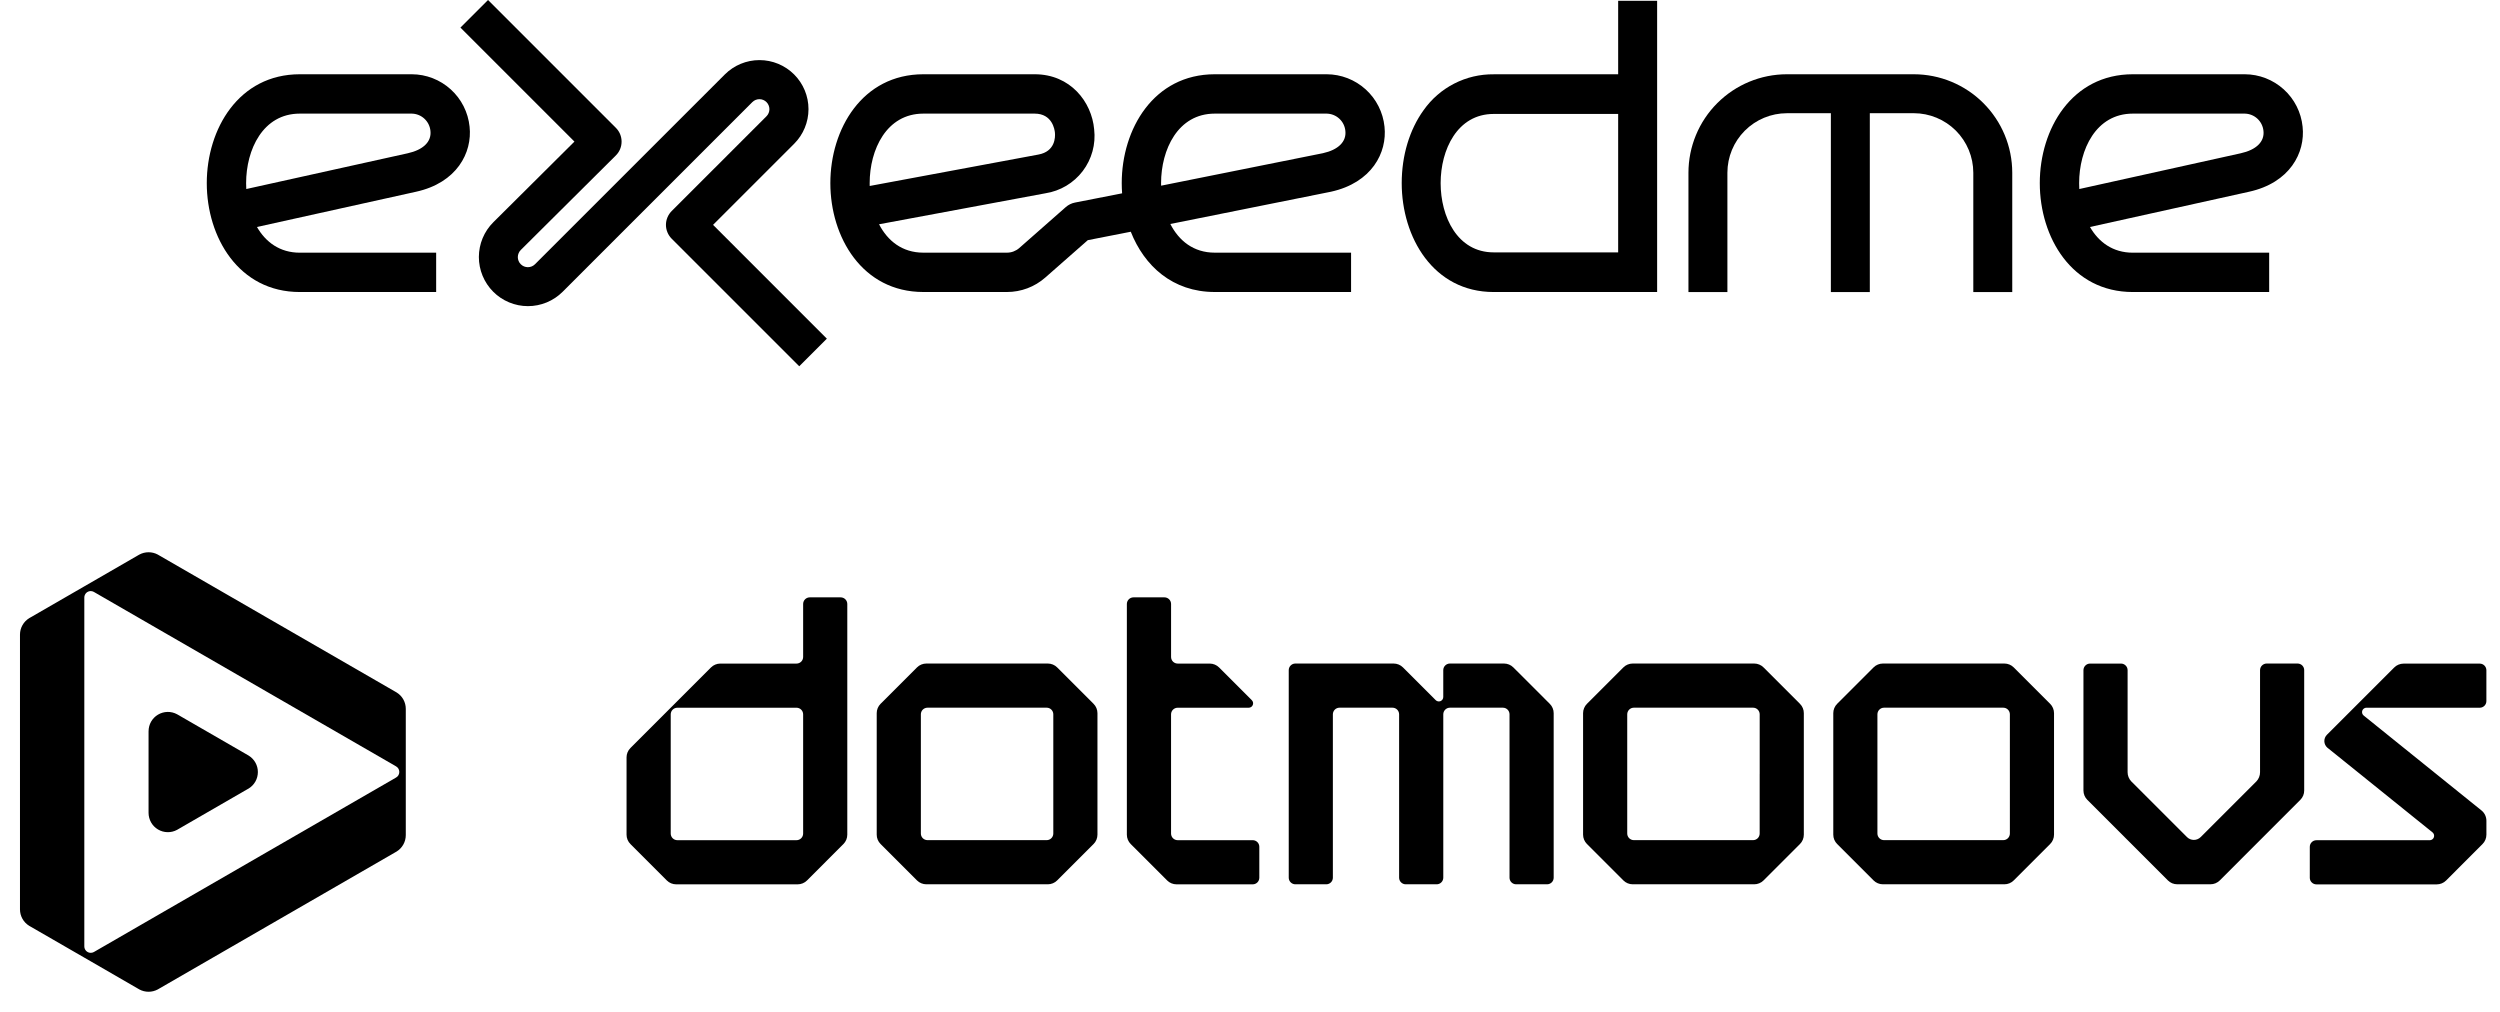 <svg width="121" height="49" viewBox="0 0 121 49" fill="none" xmlns="http://www.w3.org/2000/svg">
<path d="M6.746 26.841C6.732 26.849 6.719 26.856 6.705 26.864L4.079 28.381L1.456 29.895C1.442 29.903 1.429 29.911 1.415 29.918C1.279 30.002 1.165 30.119 1.087 30.259C1.008 30.398 0.967 30.556 0.967 30.716V44.014C0.967 44.174 1.008 44.331 1.087 44.471C1.165 44.611 1.279 44.727 1.415 44.811C1.429 44.819 1.442 44.826 1.456 44.834L4.079 46.348L6.704 47.865L6.745 47.889C6.882 47.962 7.035 48.001 7.19 48.001C7.345 48.001 7.498 47.962 7.635 47.889L7.676 47.865L19.151 41.24C19.165 41.233 19.178 41.225 19.192 41.217C19.329 41.133 19.442 41.016 19.52 40.877C19.599 40.737 19.64 40.58 19.64 40.419V34.31C19.64 34.151 19.6 33.994 19.523 33.855C19.445 33.716 19.333 33.599 19.198 33.516C19.183 33.507 19.168 33.498 19.152 33.489L7.677 26.865C7.664 26.857 7.65 26.849 7.636 26.841C7.5 26.767 7.347 26.729 7.191 26.729C7.036 26.729 6.883 26.767 6.746 26.841H6.746ZM4.538 28.646L19.165 37.089C19.214 37.116 19.255 37.156 19.284 37.204C19.312 37.252 19.327 37.307 19.327 37.363C19.327 37.419 19.312 37.474 19.284 37.522C19.255 37.57 19.214 37.61 19.165 37.636V37.636L4.54 46.08C4.494 46.104 4.444 46.117 4.392 46.117C4.31 46.117 4.231 46.084 4.172 46.026C4.114 45.967 4.081 45.888 4.081 45.806V28.919C4.081 28.878 4.089 28.838 4.105 28.8C4.12 28.762 4.143 28.728 4.172 28.699C4.201 28.67 4.235 28.648 4.273 28.632C4.311 28.616 4.351 28.608 4.392 28.608C4.443 28.609 4.493 28.622 4.538 28.646Z" fill="black"/>
<path d="M7.19 35.391V39.344C7.191 39.505 7.233 39.664 7.313 39.805C7.392 39.946 7.508 40.063 7.647 40.146C7.786 40.229 7.944 40.274 8.105 40.277C8.267 40.281 8.427 40.242 8.569 40.165L8.61 40.141L11.991 38.188C12.004 38.181 12.017 38.173 12.032 38.166C12.169 38.083 12.282 37.965 12.361 37.826C12.44 37.686 12.481 37.529 12.481 37.368C12.482 37.208 12.441 37.051 12.362 36.911C12.284 36.771 12.171 36.654 12.034 36.57L11.993 36.546L8.614 34.595C8.599 34.586 8.585 34.578 8.57 34.57C8.428 34.493 8.268 34.454 8.106 34.457C7.944 34.461 7.786 34.506 7.647 34.589C7.508 34.671 7.393 34.789 7.313 34.929C7.233 35.07 7.191 35.229 7.191 35.391H7.19Z" fill="black"/>
<path d="M87.118 34.065L85.356 32.303C85.297 32.243 85.226 32.196 85.148 32.164C85.071 32.132 84.987 32.115 84.903 32.115H79.023C78.939 32.115 78.856 32.132 78.778 32.164C78.701 32.196 78.63 32.243 78.571 32.303L76.809 34.065C76.749 34.124 76.702 34.195 76.67 34.273C76.638 34.35 76.621 34.434 76.621 34.518V40.397C76.621 40.481 76.638 40.565 76.67 40.642C76.702 40.72 76.749 40.791 76.809 40.85L78.571 42.612C78.63 42.672 78.701 42.719 78.778 42.751C78.856 42.783 78.939 42.8 79.023 42.8H84.903C84.987 42.8 85.071 42.783 85.148 42.751C85.226 42.719 85.297 42.672 85.356 42.612L87.118 40.85C87.177 40.791 87.225 40.72 87.257 40.642C87.289 40.565 87.305 40.481 87.305 40.397V34.518C87.306 34.434 87.289 34.35 87.257 34.273C87.225 34.195 87.177 34.124 87.118 34.065V34.065ZM85.168 37.458V40.342C85.168 40.427 85.135 40.509 85.075 40.569C85.015 40.629 84.933 40.663 84.848 40.663H79.079C78.994 40.663 78.912 40.629 78.852 40.569C78.792 40.509 78.758 40.427 78.758 40.342V34.573C78.758 34.488 78.792 34.406 78.852 34.346C78.912 34.286 78.994 34.252 79.079 34.252H84.849C84.934 34.252 85.015 34.286 85.075 34.346C85.135 34.406 85.169 34.488 85.169 34.573V37.458H85.168Z" fill="black"/>
<path d="M60.951 40.986V42.481C60.951 42.566 60.918 42.648 60.858 42.708C60.798 42.768 60.716 42.802 60.631 42.802H56.943C56.859 42.802 56.776 42.785 56.698 42.753C56.62 42.721 56.55 42.674 56.49 42.614L54.728 40.852C54.668 40.793 54.621 40.722 54.589 40.645C54.556 40.567 54.54 40.483 54.54 40.399V29.233C54.54 29.148 54.574 29.066 54.634 29.006C54.694 28.946 54.776 28.912 54.861 28.912H56.359C56.444 28.912 56.526 28.946 56.586 29.006C56.646 29.066 56.68 29.148 56.68 29.233V31.797C56.68 31.882 56.714 31.964 56.774 32.024C56.834 32.084 56.916 32.117 57.001 32.117H58.55C58.635 32.117 58.718 32.134 58.796 32.166C58.874 32.198 58.944 32.245 59.004 32.305L60.588 33.89C60.618 33.92 60.639 33.958 60.647 33.999C60.655 34.041 60.651 34.084 60.634 34.123C60.618 34.162 60.591 34.195 60.556 34.218C60.521 34.242 60.479 34.254 60.437 34.254H57C56.915 34.254 56.833 34.288 56.773 34.348C56.713 34.408 56.679 34.49 56.679 34.575V40.344C56.679 40.429 56.713 40.511 56.773 40.571C56.833 40.631 56.915 40.665 57 40.665H60.632C60.717 40.665 60.798 40.699 60.858 40.759C60.918 40.819 60.951 40.901 60.951 40.986V40.986Z" fill="black"/>
<path d="M52.929 34.065L51.167 32.303C51.108 32.243 51.037 32.196 50.96 32.164C50.882 32.132 50.799 32.115 50.715 32.115H44.835C44.751 32.115 44.667 32.132 44.59 32.164C44.512 32.196 44.441 32.243 44.382 32.303L42.62 34.065C42.561 34.124 42.513 34.195 42.481 34.273C42.449 34.35 42.432 34.434 42.433 34.518V40.397C42.432 40.481 42.449 40.565 42.481 40.642C42.513 40.72 42.561 40.791 42.62 40.85L44.382 42.612C44.441 42.672 44.512 42.719 44.59 42.751C44.667 42.783 44.751 42.8 44.835 42.8H50.715C50.799 42.8 50.882 42.783 50.96 42.751C51.037 42.719 51.108 42.672 51.167 42.612L52.929 40.85C52.989 40.791 53.036 40.72 53.068 40.642C53.1 40.565 53.117 40.481 53.117 40.397V34.518C53.117 34.434 53.1 34.35 53.068 34.273C53.036 34.195 52.989 34.124 52.929 34.065V34.065ZM50.98 37.458V40.342C50.98 40.427 50.946 40.509 50.886 40.569C50.826 40.629 50.745 40.663 50.66 40.663H44.89C44.848 40.663 44.806 40.654 44.767 40.638C44.728 40.622 44.693 40.599 44.663 40.569C44.633 40.539 44.61 40.504 44.594 40.465C44.578 40.426 44.569 40.384 44.57 40.342V34.573C44.569 34.531 44.578 34.489 44.594 34.45C44.61 34.411 44.633 34.376 44.663 34.346C44.693 34.316 44.728 34.293 44.767 34.277C44.806 34.261 44.848 34.252 44.89 34.252H50.66C50.745 34.252 50.826 34.286 50.886 34.346C50.946 34.406 50.98 34.488 50.98 34.573V37.458V37.458Z" fill="black"/>
<path d="M40.688 28.912H39.193C39.108 28.912 39.026 28.946 38.966 29.006C38.906 29.066 38.872 29.148 38.872 29.233V31.797C38.872 31.882 38.838 31.964 38.778 32.024C38.718 32.084 38.636 32.117 38.551 32.117H34.864C34.78 32.117 34.697 32.134 34.619 32.166C34.541 32.198 34.471 32.245 34.411 32.305L30.513 36.204C30.453 36.263 30.406 36.334 30.374 36.411C30.341 36.489 30.325 36.572 30.325 36.657V40.399C30.325 40.483 30.341 40.567 30.374 40.645C30.406 40.722 30.453 40.793 30.513 40.852L32.274 42.614C32.334 42.674 32.404 42.721 32.482 42.753C32.56 42.785 32.643 42.802 32.727 42.802H38.606C38.691 42.802 38.774 42.785 38.852 42.753C38.93 42.721 39 42.674 39.06 42.614L40.821 40.852C40.881 40.793 40.928 40.722 40.96 40.645C40.992 40.567 41.009 40.483 41.009 40.399V29.233C41.009 29.148 40.975 29.066 40.915 29.006C40.855 28.946 40.773 28.912 40.688 28.912V28.912ZM38.872 40.344C38.872 40.429 38.838 40.511 38.778 40.571C38.718 40.631 38.636 40.665 38.551 40.665H32.784C32.699 40.665 32.617 40.631 32.557 40.571C32.497 40.511 32.463 40.429 32.463 40.344V34.575C32.463 34.49 32.497 34.408 32.557 34.348C32.617 34.288 32.699 34.254 32.784 34.254H38.551C38.636 34.254 38.718 34.288 38.778 34.348C38.838 34.408 38.872 34.49 38.872 34.575V40.344Z" fill="black"/>
<path d="M75.009 34.065L73.246 32.303C73.187 32.243 73.116 32.196 73.039 32.164C72.961 32.132 72.877 32.115 72.793 32.115H70.174C70.132 32.115 70.09 32.123 70.052 32.14C70.013 32.156 69.977 32.179 69.948 32.209C69.918 32.239 69.894 32.274 69.878 32.313C69.862 32.352 69.854 32.394 69.854 32.436V33.736C69.854 33.779 69.841 33.82 69.818 33.855C69.794 33.89 69.761 33.917 69.722 33.934C69.683 33.95 69.64 33.954 69.598 33.946C69.557 33.938 69.519 33.917 69.489 33.888L67.904 32.303C67.845 32.243 67.774 32.196 67.697 32.164C67.619 32.132 67.536 32.115 67.451 32.115H62.695C62.61 32.115 62.529 32.149 62.469 32.209C62.408 32.269 62.375 32.351 62.375 32.436V42.479C62.375 42.564 62.408 42.646 62.469 42.706C62.529 42.766 62.61 42.8 62.695 42.8H64.191C64.276 42.8 64.358 42.766 64.418 42.706C64.478 42.646 64.511 42.564 64.511 42.479V34.573C64.511 34.488 64.545 34.406 64.605 34.346C64.665 34.286 64.747 34.252 64.832 34.252H67.396C67.481 34.252 67.563 34.286 67.623 34.346C67.683 34.406 67.717 34.488 67.717 34.573V42.479C67.717 42.564 67.75 42.646 67.811 42.706C67.871 42.766 67.952 42.8 68.037 42.8H69.535C69.62 42.8 69.701 42.766 69.761 42.706C69.821 42.646 69.855 42.564 69.855 42.479V34.573C69.855 34.488 69.889 34.406 69.949 34.346C70.009 34.286 70.091 34.252 70.176 34.252H72.74C72.825 34.252 72.906 34.286 72.967 34.346C73.027 34.406 73.061 34.488 73.061 34.573V42.479C73.061 42.564 73.094 42.646 73.154 42.706C73.215 42.766 73.296 42.8 73.381 42.8H74.878C74.963 42.8 75.044 42.766 75.105 42.706C75.165 42.646 75.198 42.564 75.198 42.479V34.518C75.198 34.434 75.182 34.35 75.149 34.273C75.117 34.195 75.069 34.124 75.009 34.065V34.065Z" fill="black"/>
<path d="M114.536 34.254H120.021C120.106 34.254 120.187 34.22 120.247 34.16C120.307 34.1 120.341 34.018 120.341 33.934V32.44C120.341 32.355 120.307 32.273 120.247 32.213C120.187 32.153 120.106 32.119 120.021 32.119H116.333C116.249 32.119 116.165 32.136 116.087 32.168C116.01 32.2 115.939 32.247 115.88 32.307L112.623 35.563C112.581 35.605 112.549 35.655 112.527 35.71C112.506 35.765 112.496 35.824 112.498 35.883C112.501 35.942 112.515 36 112.541 36.053C112.567 36.106 112.604 36.153 112.649 36.192C112.656 36.197 112.663 36.203 112.67 36.208C112.67 36.208 117.735 40.287 117.737 40.29C117.77 40.318 117.794 40.356 117.805 40.398C117.817 40.441 117.814 40.485 117.799 40.526C117.784 40.568 117.757 40.603 117.721 40.628C117.685 40.653 117.642 40.667 117.598 40.667H112.114C112.029 40.667 111.948 40.7 111.888 40.761C111.827 40.821 111.794 40.902 111.794 40.987V42.483C111.794 42.568 111.827 42.65 111.888 42.71C111.948 42.77 112.029 42.804 112.114 42.804H117.939C118.023 42.804 118.106 42.787 118.184 42.755C118.262 42.723 118.332 42.676 118.392 42.616L120.154 40.852C120.214 40.793 120.261 40.722 120.293 40.644C120.326 40.567 120.342 40.483 120.342 40.399V39.725C120.342 39.631 120.321 39.538 120.281 39.452C120.241 39.367 120.183 39.291 120.11 39.231C120.108 39.23 120.107 39.229 120.106 39.228L114.414 34.642C114.41 34.639 114.405 34.635 114.4 34.631C114.366 34.603 114.342 34.565 114.33 34.523C114.318 34.48 114.32 34.435 114.335 34.394C114.35 34.353 114.377 34.317 114.413 34.292C114.449 34.266 114.492 34.253 114.536 34.253V34.254Z" fill="black"/>
<path d="M111.203 32.115H109.707C109.665 32.115 109.623 32.123 109.584 32.14C109.545 32.156 109.51 32.18 109.48 32.21C109.45 32.24 109.426 32.275 109.41 32.315C109.394 32.354 109.386 32.396 109.386 32.438V37.377C109.386 37.542 109.323 37.7 109.209 37.82L109.188 37.841L106.514 40.514C106.426 40.602 106.306 40.652 106.182 40.652C106.057 40.652 105.937 40.602 105.849 40.514L103.175 37.84L103.153 37.819C103.04 37.699 102.976 37.541 102.976 37.376V32.438C102.976 32.353 102.943 32.271 102.882 32.211C102.822 32.151 102.741 32.117 102.656 32.117H101.16C101.075 32.117 100.993 32.151 100.933 32.211C100.873 32.271 100.839 32.353 100.839 32.438V38.26C100.839 38.344 100.856 38.428 100.888 38.505C100.92 38.583 100.967 38.654 101.027 38.713L104.926 42.612C104.985 42.671 105.056 42.718 105.133 42.751C105.211 42.783 105.294 42.799 105.378 42.799H106.985C107.069 42.799 107.152 42.783 107.23 42.751C107.308 42.718 107.378 42.671 107.438 42.612L111.336 38.713C111.395 38.654 111.443 38.583 111.475 38.505C111.507 38.428 111.524 38.344 111.523 38.26V32.438C111.524 32.396 111.516 32.354 111.5 32.315C111.484 32.276 111.46 32.24 111.431 32.21C111.401 32.18 111.365 32.156 111.326 32.14C111.287 32.124 111.245 32.115 111.203 32.115V32.115Z" fill="black"/>
<path d="M99.227 34.065L97.465 32.303C97.406 32.243 97.335 32.196 97.258 32.164C97.18 32.132 97.096 32.115 97.012 32.115H91.133C91.049 32.115 90.965 32.132 90.888 32.164C90.81 32.196 90.739 32.243 90.68 32.303L88.918 34.065C88.859 34.124 88.811 34.195 88.779 34.273C88.747 34.35 88.731 34.434 88.731 34.518V40.397C88.731 40.481 88.747 40.565 88.779 40.642C88.811 40.72 88.859 40.791 88.918 40.85L90.68 42.612C90.739 42.672 90.81 42.719 90.888 42.751C90.965 42.783 91.049 42.8 91.133 42.8H97.012C97.096 42.8 97.18 42.783 97.258 42.751C97.335 42.719 97.406 42.672 97.465 42.612L99.227 40.85C99.287 40.791 99.334 40.72 99.366 40.642C99.398 40.565 99.415 40.481 99.415 40.397V34.518C99.415 34.434 99.398 34.35 99.366 34.273C99.334 34.195 99.287 34.124 99.227 34.065V34.065ZM97.278 37.458V40.342C97.278 40.427 97.244 40.509 97.184 40.569C97.124 40.629 97.042 40.663 96.957 40.663H91.188C91.103 40.663 91.021 40.629 90.961 40.569C90.901 40.509 90.867 40.427 90.867 40.342V34.573C90.867 34.488 90.901 34.406 90.961 34.346C91.021 34.286 91.103 34.252 91.188 34.252H96.957C97.042 34.252 97.124 34.286 97.184 34.346C97.244 34.406 97.278 34.488 97.278 34.573V37.458Z" fill="black"/>
<path d="M38.684 17.727L32.508 11.552C32.421 11.464 32.351 11.36 32.304 11.245C32.256 11.13 32.232 11.008 32.232 10.884C32.232 10.76 32.256 10.637 32.304 10.522C32.351 10.408 32.421 10.304 32.508 10.216L37.1 5.625C37.19 5.534 37.24 5.411 37.24 5.283C37.239 5.155 37.188 5.032 37.098 4.942C37.008 4.851 36.885 4.8 36.757 4.8C36.629 4.8 36.506 4.85 36.415 4.94L27.231 14.123C27.01 14.344 26.748 14.518 26.46 14.637C26.171 14.756 25.862 14.818 25.55 14.817C25.238 14.817 24.929 14.755 24.641 14.635C24.353 14.515 24.091 14.34 23.871 14.119C23.651 13.898 23.476 13.635 23.357 13.347C23.238 13.058 23.177 12.749 23.177 12.437C23.178 12.125 23.24 11.816 23.359 11.528C23.479 11.24 23.655 10.978 23.876 10.758L27.803 6.853L22.285 1.335L23.621 0L29.809 6.188C29.897 6.276 29.966 6.38 30.014 6.495C30.061 6.609 30.085 6.732 30.085 6.856C30.085 6.981 30.06 7.103 30.013 7.218C29.965 7.333 29.895 7.437 29.807 7.524L25.208 12.097C25.162 12.142 25.125 12.195 25.101 12.255C25.076 12.314 25.063 12.377 25.062 12.442C25.062 12.506 25.074 12.57 25.099 12.629C25.123 12.689 25.159 12.743 25.205 12.788C25.25 12.834 25.304 12.87 25.363 12.895C25.423 12.919 25.486 12.932 25.551 12.932C25.615 12.931 25.678 12.919 25.738 12.894C25.797 12.869 25.851 12.833 25.896 12.787L35.081 3.604C35.526 3.159 36.129 2.909 36.758 2.909C37.388 2.909 37.991 3.159 38.436 3.604C38.881 4.049 39.131 4.652 39.131 5.282C39.131 5.911 38.881 6.515 38.436 6.96L34.512 10.883L40.02 16.392L38.684 17.727Z" fill="black"/>
<path d="M64.212 3.594H58.793C55.838 3.594 54.292 6.245 54.292 8.863C54.292 9.028 54.298 9.193 54.31 9.357L52.03 9.804C51.864 9.836 51.711 9.912 51.584 10.023L49.332 12.005C49.167 12.149 48.956 12.229 48.738 12.229H44.689C43.664 12.229 42.96 11.653 42.546 10.855L50.599 9.355C51.317 9.244 51.964 8.859 52.404 8.281C52.843 7.703 53.042 6.977 52.957 6.256C52.838 4.934 51.811 3.594 50.079 3.594H44.69C41.735 3.594 40.189 6.245 40.189 8.864C40.189 11.482 41.735 14.133 44.69 14.133H48.738C49.42 14.133 50.078 13.885 50.59 13.435L52.65 11.624L54.73 11.216C55.38 12.865 56.751 14.133 58.794 14.133H65.392V12.229H58.794C57.762 12.229 57.056 11.646 56.644 10.841L64.416 9.28C66.396 8.846 67.146 7.386 67.01 6.131C66.939 5.437 66.614 4.794 66.098 4.326C65.581 3.857 64.909 3.596 64.212 3.594ZM42.092 8.864C42.092 7.243 42.905 5.499 44.689 5.499H50.078C50.932 5.499 51.045 6.272 51.059 6.427C51.078 6.636 51.076 7.332 50.257 7.481L42.093 9.001C42.093 8.955 42.092 8.91 42.092 8.864ZM64.028 7.415L56.198 8.987C56.197 8.946 56.196 8.905 56.196 8.864C56.196 7.243 57.009 5.499 58.793 5.499H64.211C64.439 5.503 64.657 5.59 64.824 5.745C64.991 5.899 65.095 6.11 65.116 6.337C65.173 6.858 64.769 7.253 64.028 7.415Z" fill="black"/>
<path d="M111.446 6.132C111.376 5.438 111.051 4.794 110.534 4.326C110.017 3.857 109.345 3.596 108.648 3.594H103.227C100.272 3.594 98.725 6.245 98.726 8.864C98.726 11.483 100.272 14.134 103.227 14.134H109.828V12.23H103.227C102.258 12.23 101.576 11.716 101.155 10.986L108.852 9.281C110.833 8.847 111.582 7.387 111.446 6.132ZM100.638 9.149C100.633 9.054 100.63 8.959 100.63 8.865C100.63 7.244 101.442 5.499 103.227 5.499H108.647C108.875 5.503 109.093 5.591 109.259 5.745C109.426 5.9 109.53 6.11 109.552 6.337C109.608 6.859 109.204 7.253 108.446 7.42L100.638 9.149Z" fill="black"/>
<path d="M22.728 6.132C22.657 5.438 22.333 4.794 21.816 4.326C21.299 3.857 20.628 3.596 19.93 3.594H14.509C11.554 3.594 10.008 6.245 10.008 8.864C10.008 11.483 11.554 14.134 14.509 14.134H21.11V12.23H14.509C13.541 12.23 12.858 11.716 12.437 10.986L20.134 9.281C22.114 8.847 22.864 7.387 22.728 6.132ZM11.92 9.149C11.915 9.054 11.912 8.959 11.912 8.865C11.912 7.244 12.724 5.499 14.508 5.499H19.929C20.157 5.503 20.375 5.591 20.541 5.745C20.708 5.9 20.812 6.11 20.834 6.337C20.89 6.859 20.486 7.253 19.728 7.42L11.92 9.149Z" fill="black"/>
<path d="M78.319 3.596H72.294C71.63 3.589 70.975 3.743 70.384 4.046C69.793 4.348 69.285 4.79 68.903 5.332C68.219 6.278 67.843 7.532 67.843 8.864C67.843 11.483 69.372 14.134 72.294 14.134H80.205V0.039H78.319V3.596ZM78.319 12.215H72.294C70.53 12.215 69.727 10.478 69.727 8.864C69.727 7.25 70.53 5.515 72.294 5.515H78.319L78.319 12.215Z" fill="black"/>
<path d="M92.629 3.594H86.484C85.221 3.595 84.01 4.098 83.117 4.991C82.224 5.884 81.722 7.096 81.721 8.359V14.136H83.606V8.359C83.607 7.595 83.91 6.864 84.45 6.324C84.989 5.785 85.721 5.481 86.484 5.48H88.614V14.136H90.499V5.479H92.629C93.392 5.48 94.124 5.784 94.664 6.323C95.203 6.863 95.507 7.595 95.508 8.359V14.136H97.393V8.359C97.392 7.095 96.889 5.884 95.996 4.991C95.103 4.097 93.892 3.595 92.629 3.594Z" fill="black"/>
</svg>
